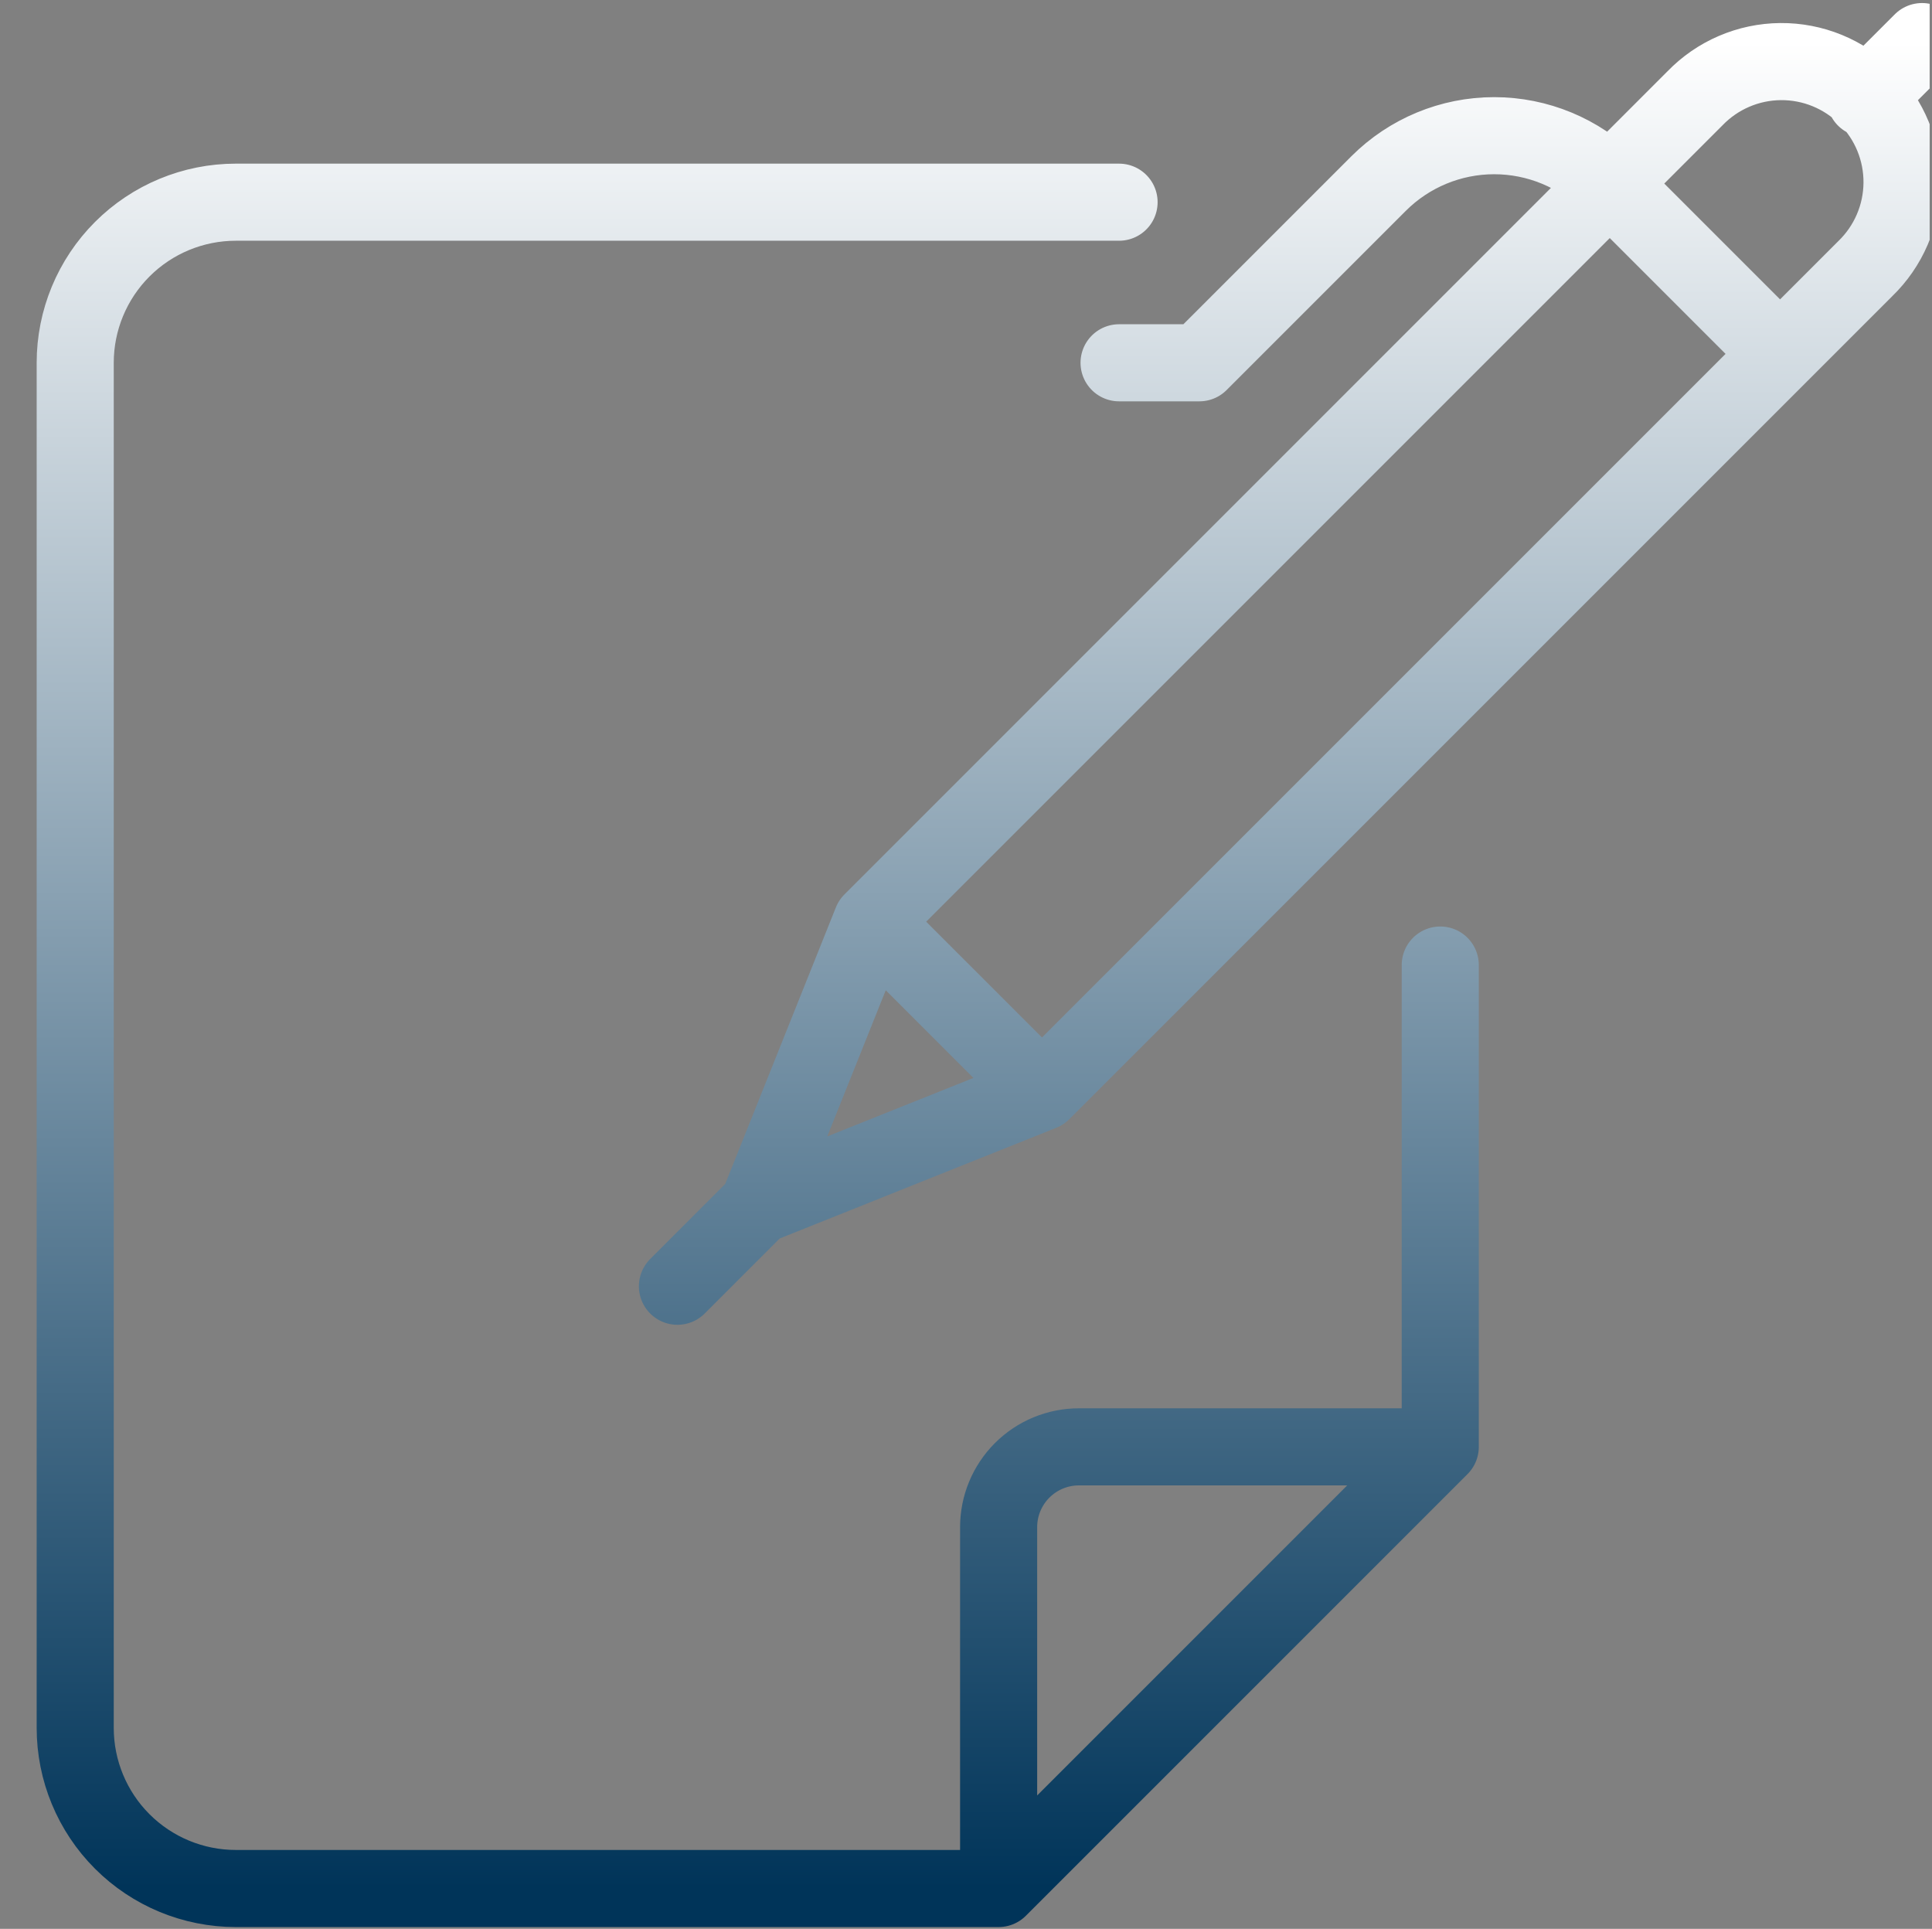 <svg width="597" height="596" viewBox="0 0 597 596" fill="none" xmlns="http://www.w3.org/2000/svg">
<rect x="0" y="0" width="597" height="596" fill="#808080" stroke="none"/>
<g clip-path="url(#clip0_19320_348221)">
<g clip-path="url(#clip1_19320_348221)">
<path d="M321.979 337.42L234.243 372.53M321.979 337.42L550.053 109.347M321.979 337.42L269.353 284.794M234.243 372.53L269.353 284.794M234.243 372.53L209.332 397.442M269.353 284.794L497.426 56.72M497.426 56.72L550.053 109.347M497.426 56.72L523.752 30.391C527.185 26.837 531.292 24.001 535.833 22.051C540.374 20.1 545.257 19.073 550.199 19.03C555.141 18.988 560.042 19.929 564.616 21.801C569.19 23.672 573.346 26.436 576.84 29.93C580.335 33.425 583.098 37.58 584.97 42.154C586.841 46.728 587.783 51.629 587.74 56.571C587.697 61.513 586.67 66.396 584.719 70.937C582.769 75.478 579.933 79.585 576.379 83.018L550.053 109.347M497.426 56.72C487.953 47.248 475.105 41.927 461.709 41.927C448.313 41.927 435.466 47.248 425.992 56.719L370.611 112.1H345.799M576.379 30.392L593.921 12.85M345.799 62.475H72.865C59.703 62.475 47.081 67.703 37.775 77.009C28.468 86.316 23.24 98.938 23.24 112.099V533.907C23.24 547.068 28.468 559.69 37.775 568.996C47.081 578.303 59.703 583.531 72.865 583.531H308.581M308.581 583.531L445.048 447.064M308.581 583.531V471.876C308.581 465.296 311.195 458.984 315.848 454.331C320.501 449.678 326.812 447.064 333.393 447.064H445.048M445.048 447.064V298.191" stroke="url(#paint0_linear_19320_348221)" stroke-width="23.82" stroke-linecap="round" stroke-linejoin="round"/>
</g>
</g>
<defs>
<linearGradient id="paint0_linear_19320_348221" x1="308.581" y1="12.85" x2="308.581" y2="583.531" gradientUnits="userSpaceOnUse">
<stop stop-color="white"/>
<stop offset="1" stop-color="#003459"/>
</linearGradient>
<clipPath id="clip0_19320_348221">
<rect width="595.493" height="595.493" fill="white" transform="translate(0.779 0.45)"/>
</clipPath>
<clipPath id="clip1_19320_348221">
<rect width="595.493" height="595.493" fill="white" transform="translate(10.836 0.444)"/>
</clipPath>
</defs>
</svg>
